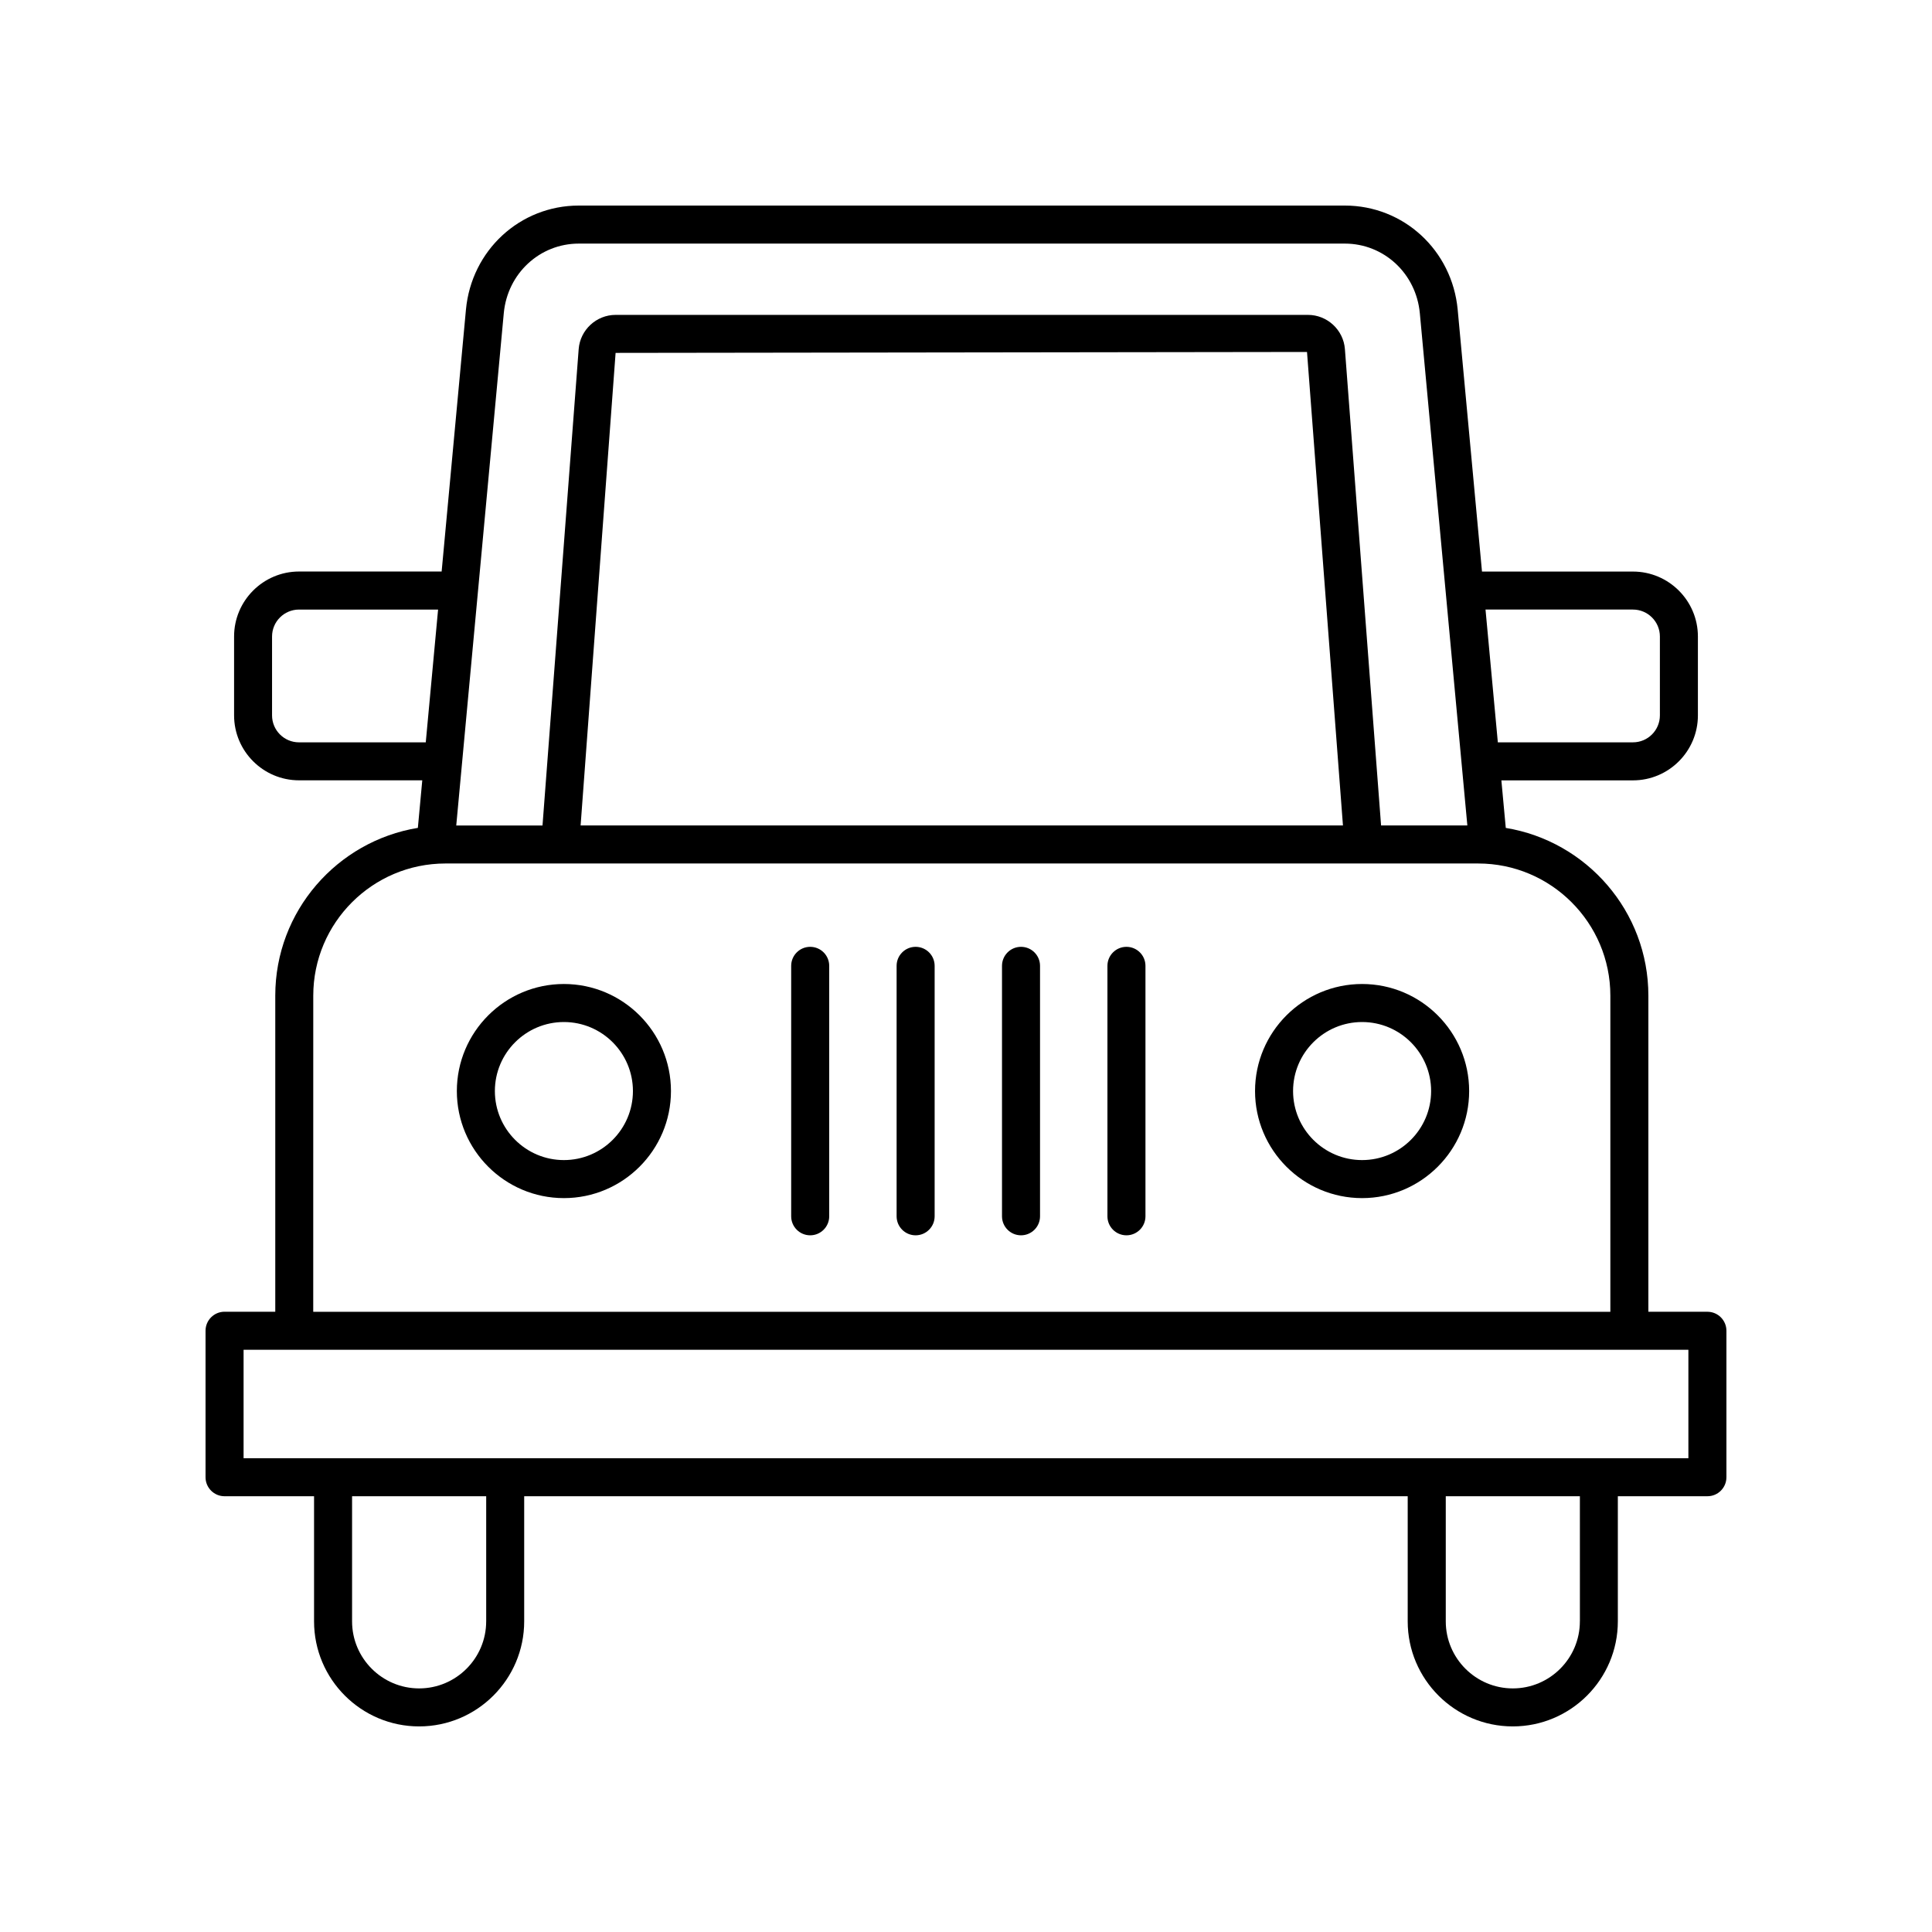 <?xml version="1.0" encoding="UTF-8"?>
<!-- Uploaded to: ICON Repo, www.iconrepo.com, Generator: ICON Repo Mixer Tools -->
<svg fill="#000000" width="800px" height="800px" version="1.1" viewBox="144 144 512 512" xmlns="http://www.w3.org/2000/svg">
 <g>
  <path d="m601.52 535.49v-38.82c0-2.781-2.258-5.039-5.039-5.039h-15.645v-83.766c0-22.375-16.395-40.945-37.789-44.457l-1.168-12.602h34.867c9.492 0 17.215-7.723 17.215-17.215v-20.906c0-9.492-7.723-17.215-17.215-17.215h-40.004l-6.438-69.395c-1.461-15.738-14.324-27.598-29.914-27.598h-203c-15.594 0-28.449 11.859-29.91 27.59l-6.441 69.391h-37.789c-9.492 0-17.215 7.723-17.215 17.215v20.906c0 9.492 7.723 17.215 17.215 17.215h32.656l-1.168 12.602c-21.398 3.512-37.789 22.082-37.789 44.457v83.77h-13.441c-2.781 0-5.039 2.258-5.039 5.039v38.82c0 2.781 2.258 5.039 5.039 5.039h23.719v33.152c0 15.355 12.488 27.844 27.844 27.844s27.844-12.488 27.844-27.844v-33.152h234.14v33.152c0 15.355 12.488 27.844 27.844 27.844s27.844-12.488 27.844-27.844v-33.152l23.734-0.004c2.781 0.012 5.039-2.246 5.039-5.027zm-24.773-229.95c3.941 0 7.141 3.203 7.141 7.141v20.906c0 3.941-3.203 7.141-7.141 7.141h-35.805l-3.266-35.191 39.07-0.004zm-299.24-78.539c0.977-10.516 9.523-18.445 19.883-18.445h203c10.359 0 18.902 7.93 19.879 18.445l12.594 135.76h-22.863l-9.586-126.25c-0.387-5.082-4.684-9.062-9.785-9.062h-183.49c-5.098 0-9.395 3.984-9.785 9.07l-9.586 126.25h-22.859zm222.39 135.76h-202.03l9.273-125.24 183.23-0.246zm-276.66-22.031c-3.941 0-7.141-3.203-7.141-7.141v-20.906c0-3.941 3.203-7.141 7.141-7.141h36.859l-3.266 35.191h-33.594zm3.781 67.137c0-19.312 15.715-35.031 35.031-35.031h273.68c19.312 0 35.031 15.715 35.031 35.031v83.77h-343.75zm45.824 165.81c0 9.801-7.977 17.77-17.77 17.77s-17.77-7.977-17.77-17.77v-33.152h35.543v33.152zm289.84 0c0 9.801-7.977 17.77-17.77 17.77s-17.77-7.977-17.77-17.77v-33.152h35.543l0.004 33.152zm28.758-43.227h-382.89v-28.742h382.89z"/>
  <path d="m293.44 404.77c-15.645 0-28.371 12.727-28.371 28.371s12.727 28.371 28.371 28.371 28.371-12.727 28.371-28.371-12.727-28.371-28.371-28.371zm0 46.664c-10.086 0-18.293-8.207-18.293-18.293 0-10.086 8.207-18.293 18.293-18.293s18.293 8.207 18.293 18.293c0 10.09-8.203 18.293-18.293 18.293z"/>
  <path d="m504.97 404.77c-15.645 0-28.371 12.727-28.371 28.371s12.727 28.371 28.371 28.371c15.645 0 28.371-12.727 28.371-28.371-0.004-15.645-12.727-28.371-28.371-28.371zm0 46.664c-10.086 0-18.293-8.207-18.293-18.293 0-10.086 8.207-18.293 18.293-18.293 10.086 0 18.293 8.207 18.293 18.293 0 10.09-8.207 18.293-18.293 18.293z"/>
  <path d="m358.71 394.92c-2.781 0-5.039 2.258-5.039 5.039v66.371c0 2.781 2.258 5.039 5.039 5.039s5.039-2.258 5.039-5.039v-66.375c0-2.781-2.258-5.035-5.039-5.035z"/>
  <path d="m386.65 394.92c-2.781 0-5.039 2.258-5.039 5.039v66.371c0 2.781 2.258 5.039 5.039 5.039s5.039-2.258 5.039-5.039v-66.375c0-2.781-2.258-5.035-5.039-5.035z"/>
  <path d="m414.58 394.92c-2.781 0-5.039 2.258-5.039 5.039v66.371c0 2.781 2.258 5.039 5.039 5.039s5.039-2.258 5.039-5.039v-66.375c0-2.781-2.258-5.035-5.039-5.035z"/>
  <path d="m442.52 394.92c-2.781 0-5.039 2.258-5.039 5.039v66.371c0 2.781 2.258 5.039 5.039 5.039s5.039-2.258 5.039-5.039v-66.375c0-2.781-2.258-5.035-5.039-5.035z"/>
 </g>
</svg>